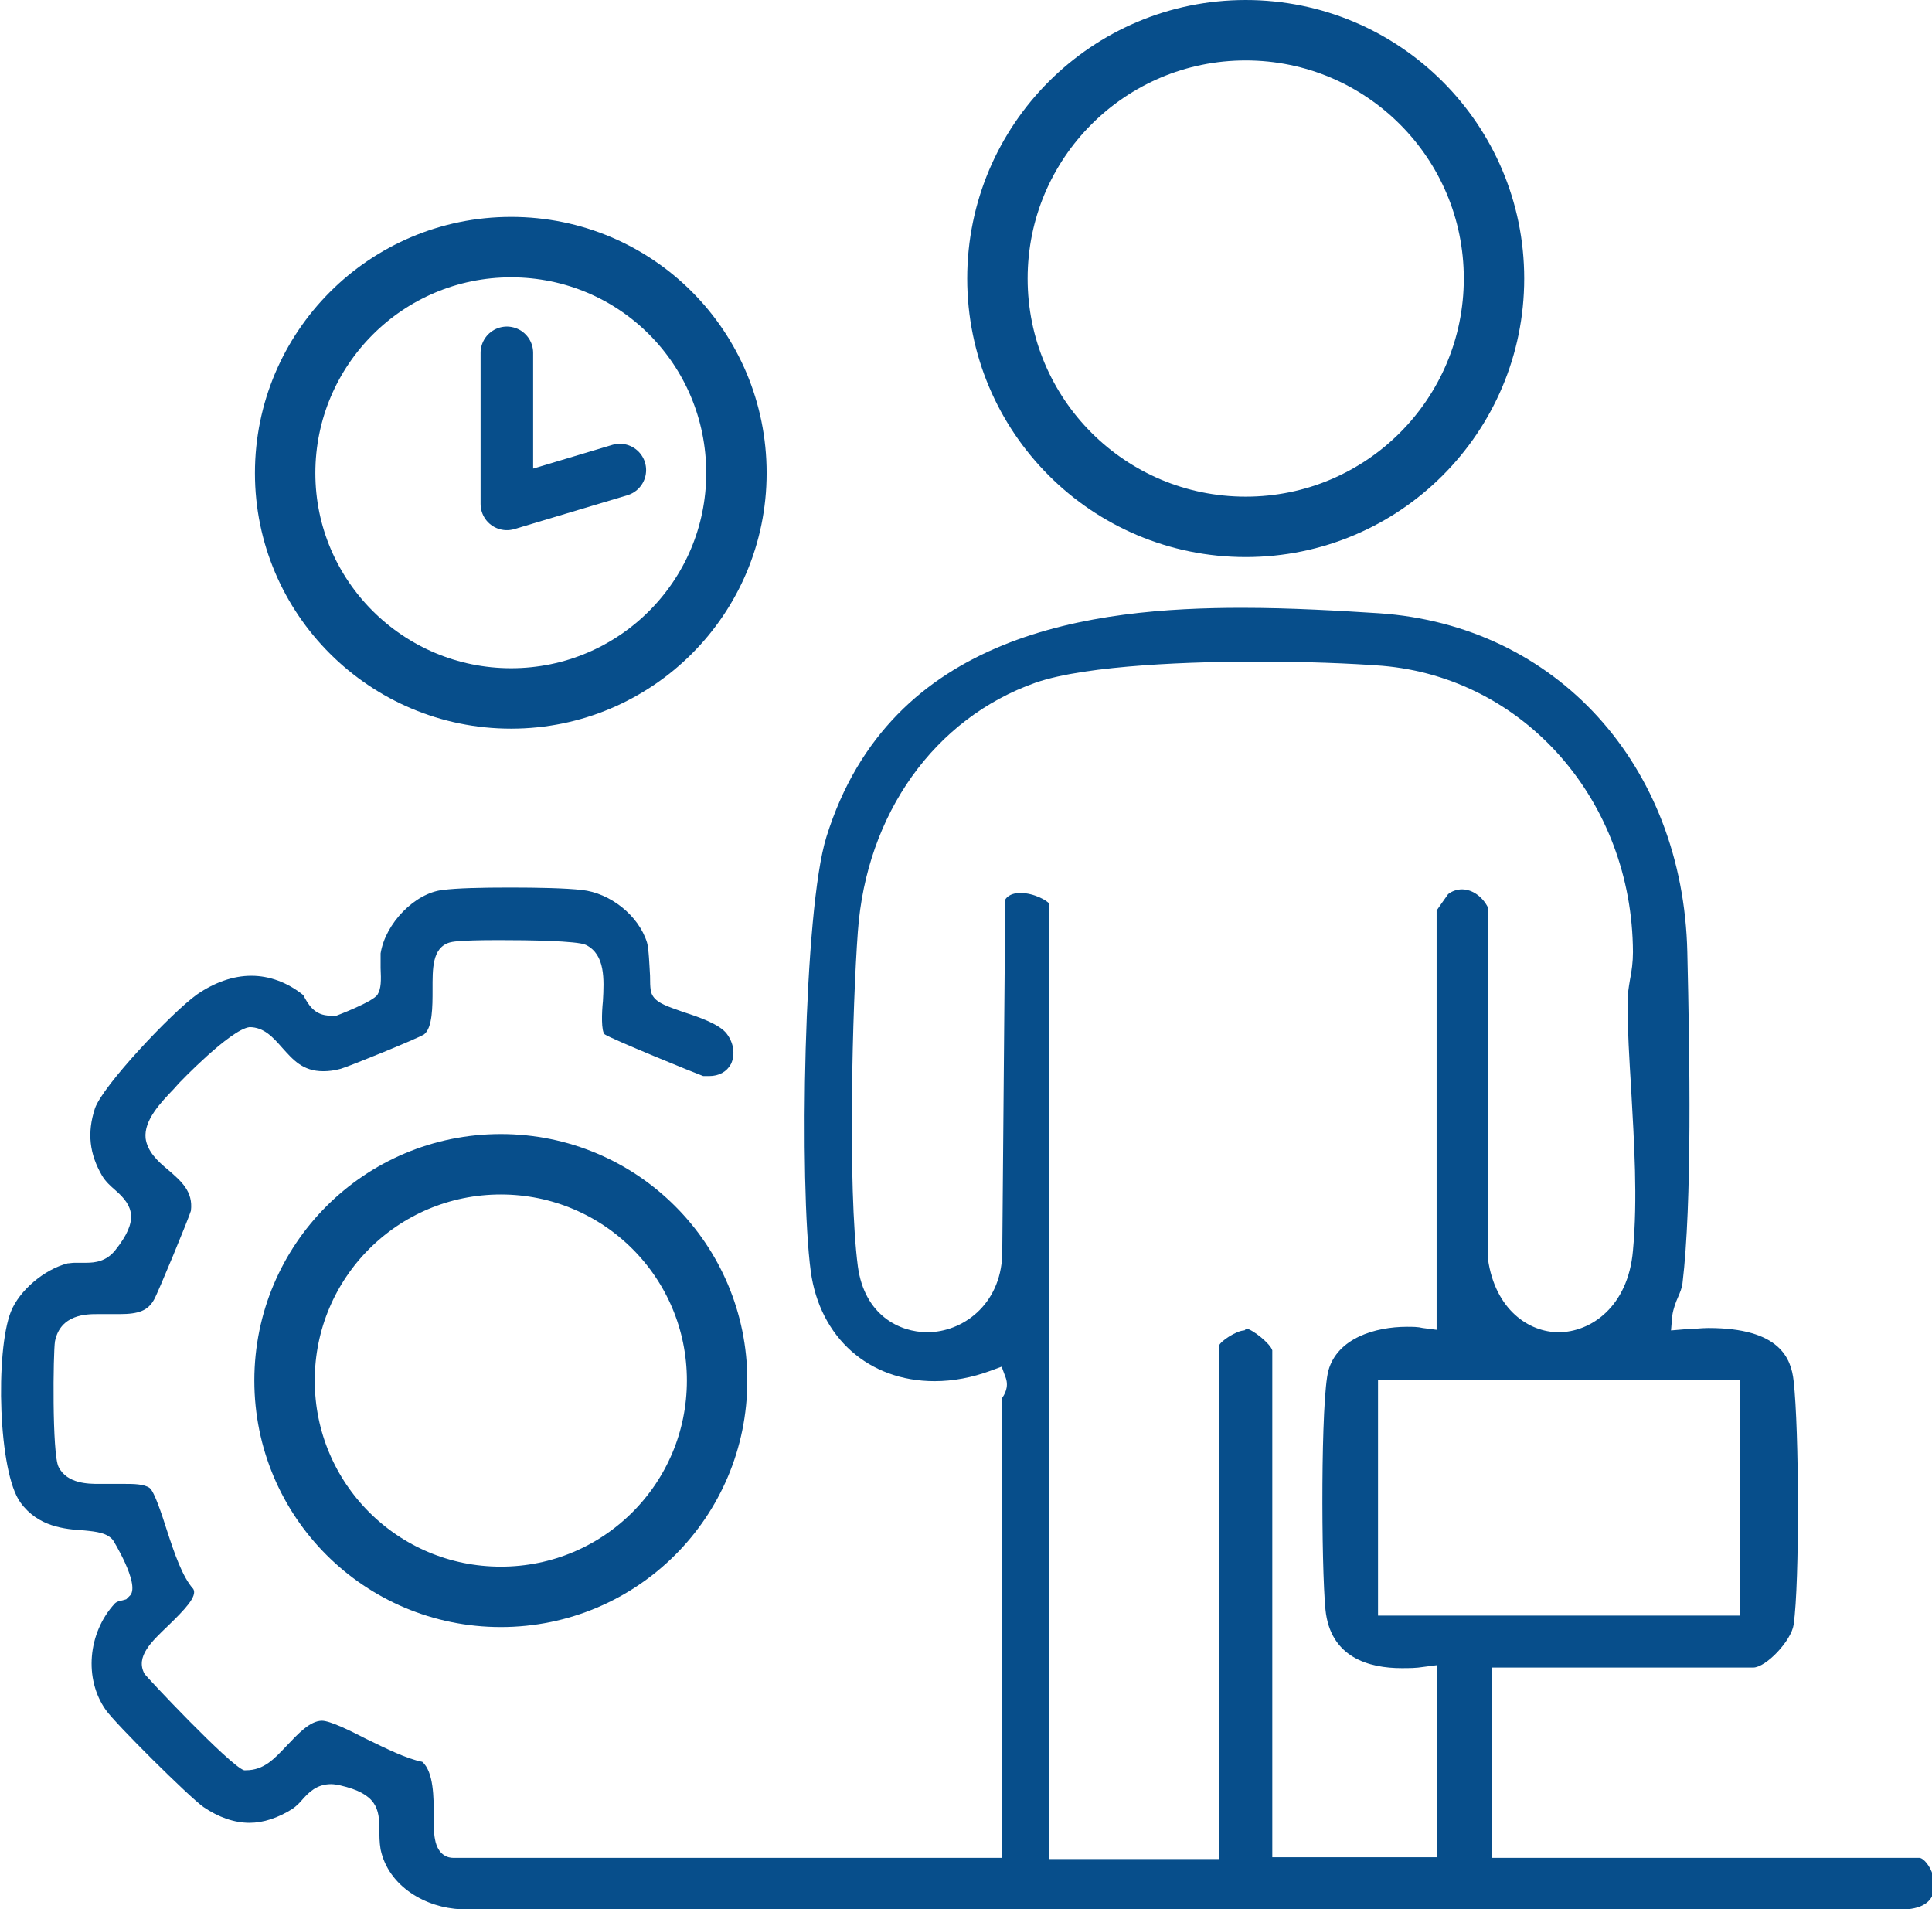 <?xml version="1.0" encoding="UTF-8"?>
<svg id="Layer_1" data-name="Layer 1" xmlns="http://www.w3.org/2000/svg" xmlns:xlink="http://www.w3.org/1999/xlink" viewBox="0 0 31.98 31.6">
  <defs>
    <style>
      .cls-1 {
        stroke-linecap: round;
        stroke-linejoin: round;
        stroke-width: .87px;
      }

      .cls-1, .cls-2 {
        stroke: #074e8b;
      }

      .cls-1, .cls-2, .cls-3 {
        fill: none;
      }

      .cls-2 {
        stroke-miterlimit: 10;
      }

      .cls-4 {
        fill: #074e8b;
      }

      .cls-5 {
        clip-path: url(#clippath);
      }
    </style>
    <clipPath id="clippath">
      <rect class="cls-3" width="31.98" height="31.6"/>
    </clipPath>
  </defs>
  <g class="cls-5">
    <path class="cls-4" d="M22.81,26.74h5.99v-3.9h-5.99v3.9ZM20.63,21.99c.1.01.4.25.43.36v8.39s2.73,0,2.73,0v-3.18l-.23.03c-.12.02-.24.02-.36.02-.53,0-1.18-.17-1.26-.97-.07-.72-.08-3.49.05-3.96.15-.53.77-.72,1.3-.72.09,0,.18,0,.26.02l.23.03v-6.94h0s.16-.23.19-.27c.06-.05.15-.08.23-.08.17,0,.34.12.43.3v5.82c.12.84.68,1.21,1.17,1.21.53,0,1.15-.42,1.23-1.35.08-.86.02-1.78-.03-2.68-.03-.49-.06-.97-.06-1.43,0-.13.02-.25.04-.37.03-.15.05-.3.05-.46-.01-2.51-1.8-4.54-4.15-4.74-.52-.04-1.28-.07-2.05-.07-1.01,0-2.83.05-3.69.35-1.67.59-2.8,2.17-2.94,4.12-.09,1.2-.17,4.24,0,5.54.11.81.69,1.09,1.15,1.09.58,0,1.21-.45,1.24-1.28l.05-5.88s.05-.11.25-.11c.23,0,.45.13.48.18v15.81s2.81,0,2.81,0v-8.5c.02-.07.29-.25.42-.25h0ZM7.63,31.6c-.57-.02-1.2-.37-1.33-.99-.02-.12-.02-.22-.02-.32,0-.35-.04-.6-.65-.74-.05-.01-.1-.02-.15-.02-.24,0-.37.14-.47.25-.05.06-.1.11-.17.16-.24.15-.48.23-.71.23-.25,0-.51-.09-.76-.26-.23-.16-1.46-1.38-1.62-1.61-.36-.51-.3-1.27.15-1.76.03-.03.09-.05.12-.05l.07-.02.07-.07c.15-.2-.29-.91-.29-.91-.1-.12-.27-.14-.48-.16-.32-.02-.76-.06-1.05-.46-.37-.5-.42-2.5-.16-3.16.14-.35.55-.7.94-.8.03,0,.07-.01.12-.01h.19c.14,0,.33-.02.48-.21.39-.49.3-.73,0-.99-.08-.07-.16-.14-.22-.24-.21-.36-.25-.71-.12-1.11.12-.37,1.27-1.59,1.69-1.89.29-.2.6-.31.9-.31s.6.11.86.32c.08.15.18.34.45.34h.1s.61-.23.68-.35c.06-.1.06-.23.05-.44,0-.09,0-.19,0-.24.08-.5.57-1,1.03-1.05.23-.03.63-.04,1.11-.04s.92.01,1.19.04c.47.05.94.42,1.08.87.03.1.04.39.05.55,0,.22.01.28.05.34.08.12.25.17.5.26.25.08.6.2.72.36.12.16.14.35.07.5-.07.13-.2.2-.36.2h-.1c-.14-.05-1.51-.61-1.63-.69-.06-.05-.05-.36-.03-.55.02-.36.04-.77-.28-.93-.14-.07-.97-.08-1.44-.08-.7,0-.78.03-.82.04-.29.09-.28.44-.28.78,0,.28,0,.63-.14.74-.11.07-1.24.53-1.38.57-.11.03-.2.04-.29.04-.34,0-.5-.19-.68-.39-.15-.17-.3-.34-.54-.34-.32.04-1.16.92-1.17.93l-.08.09c-.22.23-.5.52-.47.82.03.22.2.38.37.52.22.19.42.36.38.68-.03.11-.55,1.37-.61,1.47-.1.18-.25.24-.57.24h-.37c-.17,0-.61,0-.7.45-.03.18-.05,1.87.06,2.08.14.28.5.28.67.28h.43c.13,0,.32,0,.41.07.08.07.2.44.28.69.13.4.26.78.44.98.07.12-.14.34-.43.62-.26.25-.53.5-.38.78,0,.02,1.42,1.53,1.65,1.6.01,0,.02,0,.03,0,.3,0,.47-.19.67-.4.19-.2.39-.42.59-.42.13,0,.46.16.73.3.33.16.67.33.93.38.19.17.19.59.19.9,0,.15,0,.28.02.38.05.28.23.31.3.31h9.08v-7.6c.05-.07.12-.19.07-.34l-.07-.19-.19.07c-.3.11-.61.17-.92.17-1.09,0-1.9-.72-2.05-1.82-.19-1.43-.12-5.98.26-7.19,1.06-3.4,4.43-3.79,6.88-3.79.82,0,1.64.05,2.27.09,2.93.2,5.03,2.51,5.1,5.61.04,1.72.08,4.15-.08,5.48-.01.08-.04.15-.07.22-.04.09-.08.19-.1.32l-.02.24.24-.02c.12,0,.25-.02.38-.02,1.18,0,1.37.5,1.41.88.09.79.1,3.33,0,4.03-.04.27-.46.71-.67.71h-4.33v3.15h7.08c.08,0,.24.2.25.43.01.24-.13.39-.44.42H7.63Z"/>
    <path class="cls-2" d="M11.87,22.85c0,1.98-1.6,3.58-3.58,3.58s-3.58-1.6-3.58-3.58,1.6-3.58,3.58-3.58,3.58,1.6,3.58,3.58ZM12.19,7.83c0,2.06-1.67,3.73-3.73,3.73s-3.74-1.67-3.74-3.73,1.67-3.74,3.74-3.74,3.73,1.67,3.73,3.74ZM24.73,4.61c0,2.27-1.84,4.11-4.11,4.11s-4.11-1.84-4.11-4.11,1.84-4.11,4.11-4.11,4.11,1.84,4.11,4.11Z"/>
  </g>
  <polyline class="cls-1" points="8.39 5.84 8.39 8.34 10.26 7.78"/>
</svg>